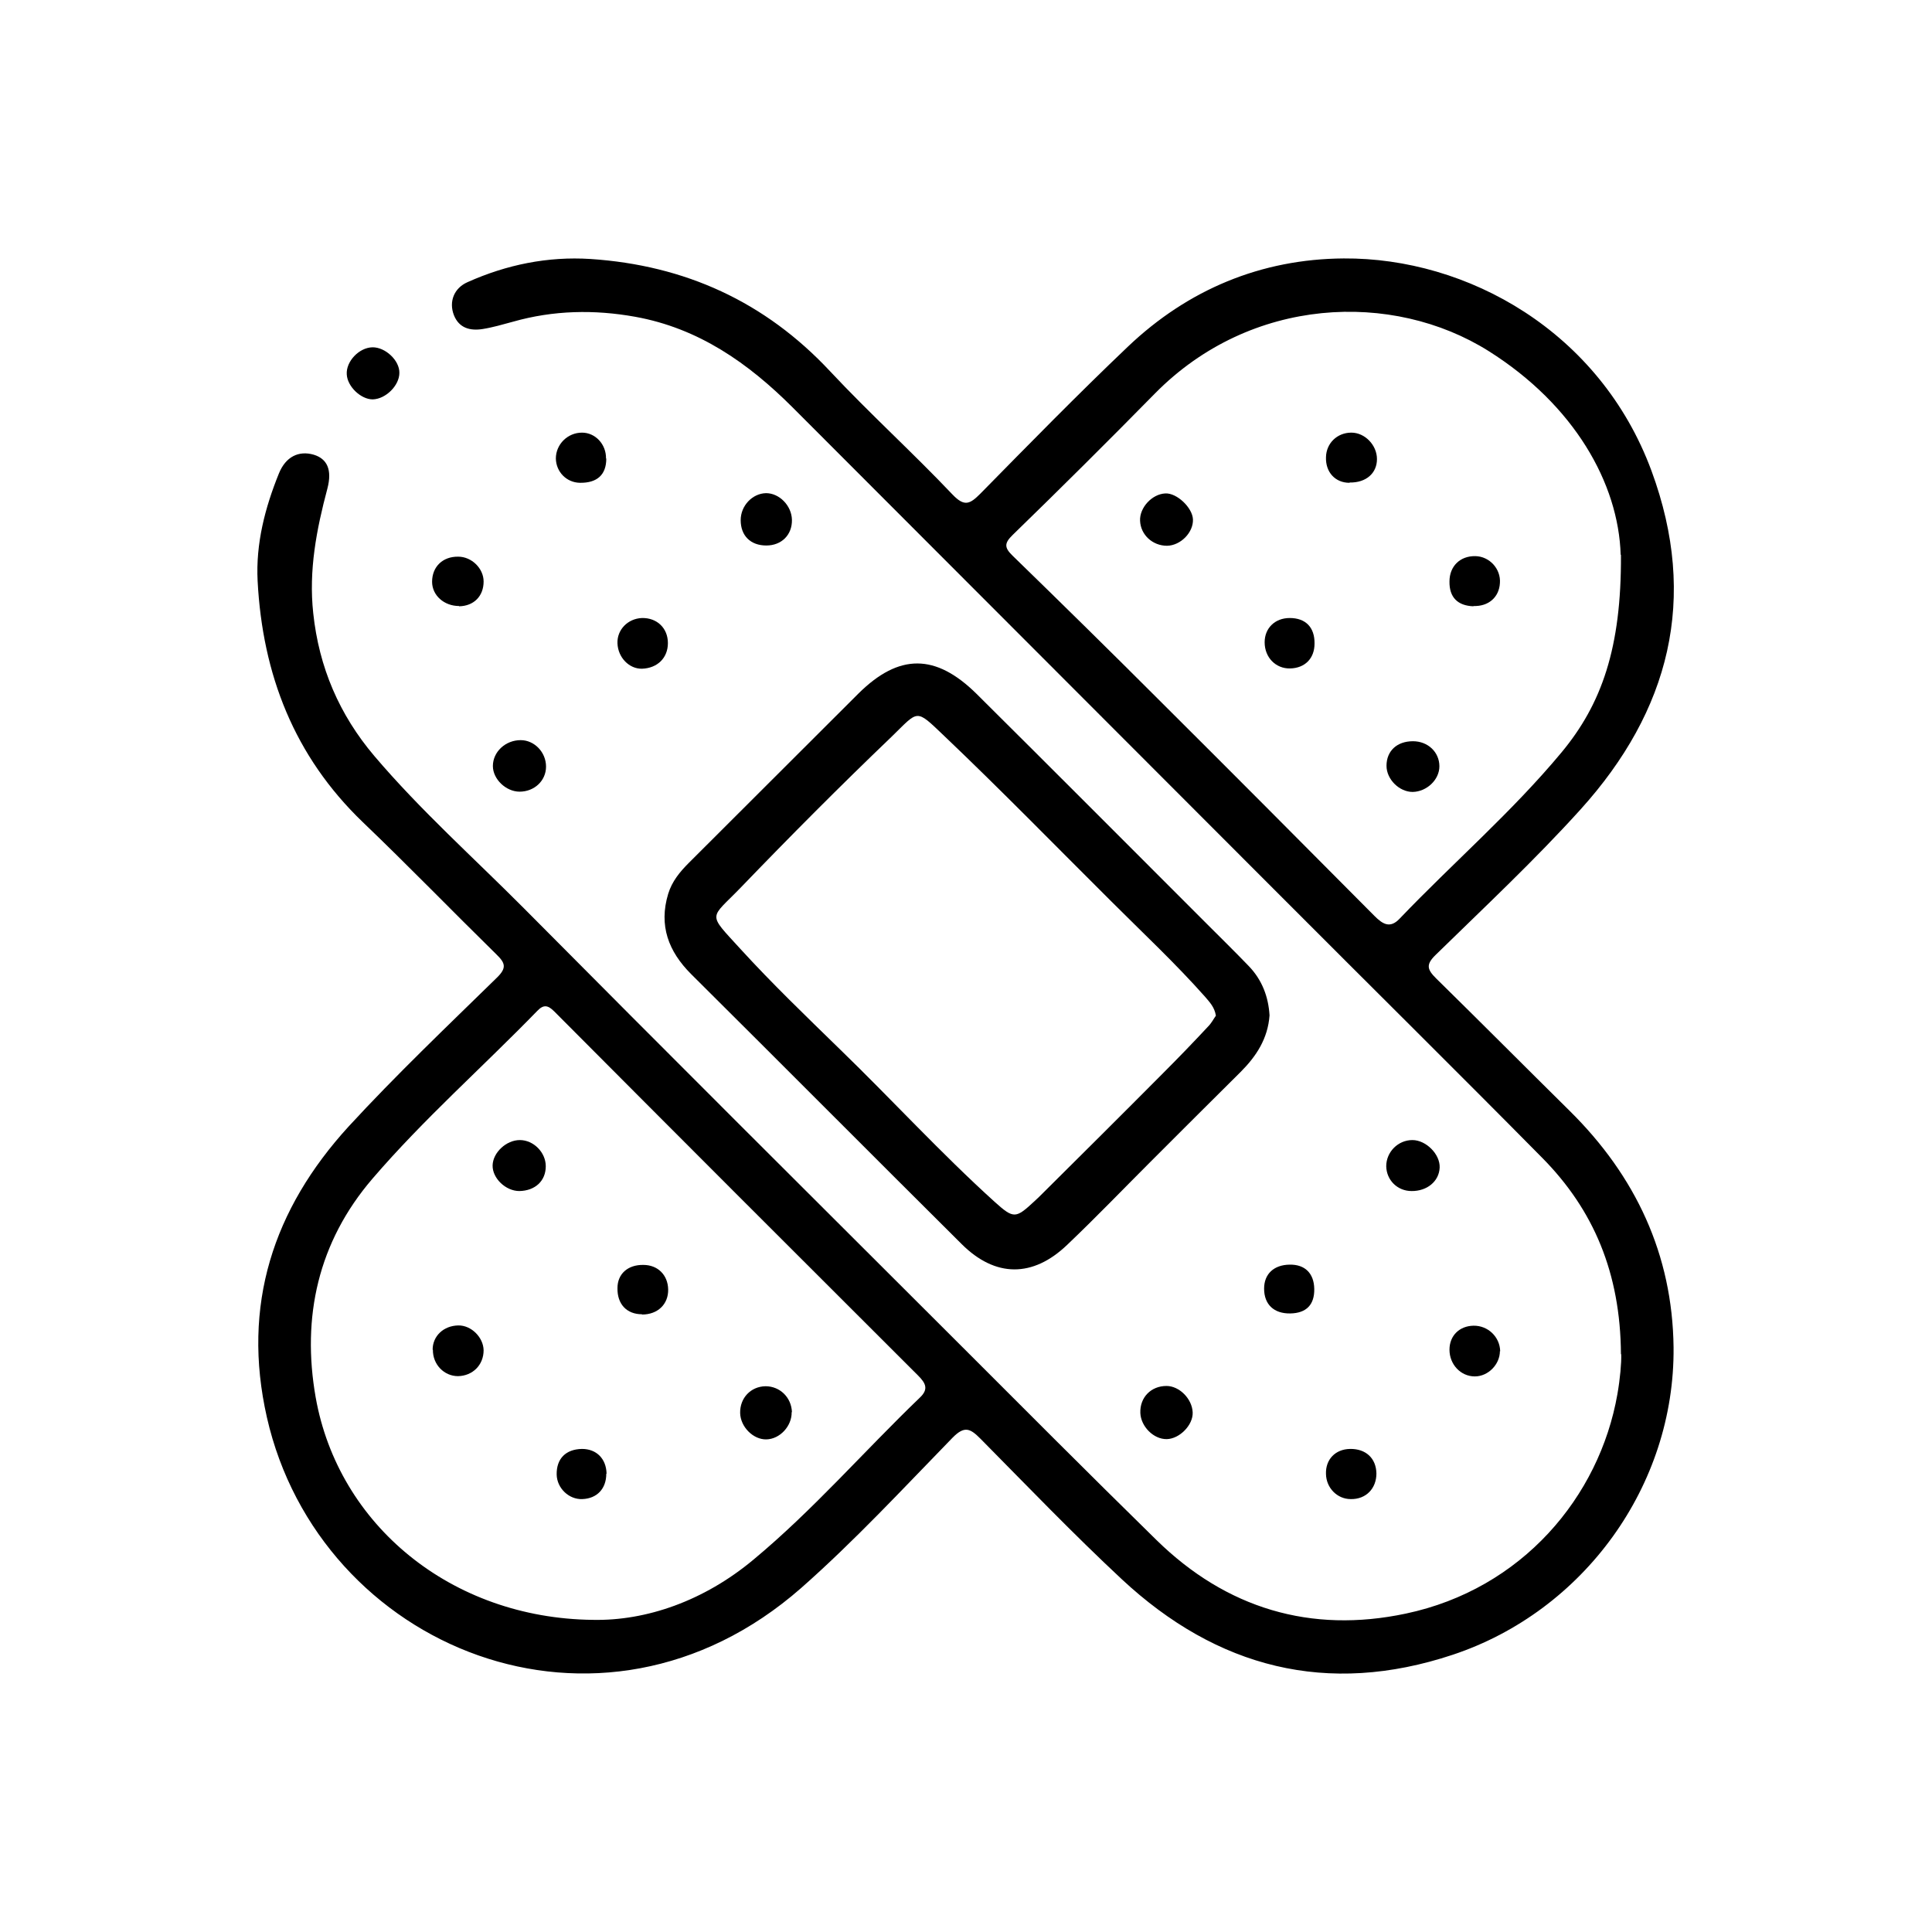<?xml version="1.0" encoding="UTF-8"?>
<svg id="Camada_1" data-name="Camada 1" xmlns="http://www.w3.org/2000/svg" viewBox="0 0 70.87 70.87">
  <path d="m59.46,49.67c-.02-2.97-1-5.29-2.89-7.2-3.19-3.23-6.42-6.42-9.63-9.64-5.95-5.96-11.91-11.92-17.86-17.88-1.63-1.63-3.45-2.91-5.78-3.33-1.5-.27-3-.24-4.48.18-.37.1-.74.21-1.12.27-.45.07-.86-.03-1.05-.51-.19-.49,0-.99.5-1.21,1.43-.64,2.94-.95,4.51-.85,3.46.23,6.4,1.56,8.79,4.12,1.45,1.55,3.03,2.98,4.49,4.52.44.46.64.35,1.02-.03,1.79-1.82,3.57-3.64,5.42-5.4,2.2-2.09,4.88-3.21,7.91-3.23,4.54-.03,9.4,2.68,11.29,7.79,1.73,4.69.66,8.81-2.6,12.42-1.68,1.86-3.52,3.58-5.32,5.34-.37.36-.3.54.02.86,1.64,1.61,3.26,3.24,4.9,4.86,2.42,2.39,3.77,5.27,3.81,8.67.05,5.07-3.29,9.68-8.1,11.28-4.6,1.53-8.65.48-12.14-2.77-1.78-1.66-3.47-3.42-5.18-5.15-.37-.37-.58-.5-1.03-.04-1.82,1.87-3.6,3.79-5.55,5.51-7.38,6.48-17.68,2.2-19.6-6.26-.93-4.11.23-7.64,3-10.67,1.74-1.89,3.6-3.66,5.44-5.46.37-.36.3-.54-.02-.85-1.64-1.61-3.24-3.26-4.9-4.85-2.52-2.42-3.68-5.42-3.86-8.85-.07-1.37.27-2.68.78-3.94.25-.62.73-.85,1.28-.69.49.15.68.55.5,1.24-.4,1.5-.69,3-.52,4.57.21,1.99.96,3.73,2.24,5.24,1.69,1.99,3.64,3.73,5.48,5.58,5.24,5.28,10.51,10.53,15.77,15.78,2.47,2.47,4.94,4.95,7.44,7.4,2.56,2.51,5.66,3.44,9.15,2.7,4.26-.9,7.1-4.28,7.76-8.05.1-.57.15-1.15.14-1.46Zm-37.71,9.75c1.95.04,4.07-.69,5.89-2.21,2.19-1.82,4.05-3.97,6.1-5.94.33-.31.22-.53-.06-.81-4.46-4.45-8.91-8.9-13.35-13.36-.23-.23-.39-.26-.62-.02-2,2.06-4.17,3.97-6.05,6.16-1.99,2.32-2.6,5.07-2.08,8.02.83,4.68,4.97,8.1,10.16,8.16ZM59.45,20.35c-.08-2.62-1.7-5.49-4.84-7.47-3.53-2.22-8.73-2.01-12.24,1.55-1.72,1.75-3.46,3.48-5.22,5.19-.32.31-.31.47,0,.77,1.8,1.75,3.59,3.51,5.37,5.29,2.64,2.63,5.27,5.27,7.9,7.92.3.3.57.47.92.1,1.96-2.05,4.12-3.91,5.94-6.1,1.47-1.77,2.2-3.83,2.18-7.25Z"/>
  <path d="m46.57,37.24c-.06.86-.49,1.51-1.06,2.08-1.11,1.1-2.22,2.21-3.32,3.31-1.01,1.01-2,2.04-3.04,3.03-1.26,1.21-2.64,1.21-3.88-.03-3.31-3.29-6.61-6.61-9.92-9.9-.83-.83-1.19-1.78-.84-2.94.14-.46.43-.81.76-1.14,2.08-2.07,4.15-4.15,6.23-6.22,1.48-1.46,2.82-1.46,4.32.02,2.82,2.8,5.63,5.62,8.44,8.43.52.52,1.04,1.03,1.55,1.56.49.51.72,1.13.76,1.81Zm-1.97.01c-.05-.31-.23-.49-.39-.68-1.09-1.23-2.29-2.35-3.45-3.51-2.04-2.03-4.05-4.09-6.13-6.07-1.06-1.01-.92-.94-1.93.04-1.88,1.8-3.72,3.65-5.53,5.53-1.14,1.18-1.24.9,0,2.26,1.16,1.27,2.4,2.46,3.63,3.66,1.91,1.85,3.71,3.82,5.69,5.61.7.63.77.61,1.46-.03.06-.05.11-.11.17-.16,1.52-1.51,3.04-3.02,4.55-4.54.56-.56,1.11-1.13,1.65-1.71.12-.12.2-.28.28-.39Z"/>
  <path d="m42.8,52.79c-.48.01-.95-.46-.97-.96-.02-.57.39-.99.96-.99.47,0,.94.47.96.97.02.46-.48.97-.95.98Z"/>
  <path d="m20.03,28.12c0,.52-.43.92-.97.92-.5,0-.98-.46-.98-.94,0-.52.46-.95,1.02-.95.5,0,.93.44.93.97Z"/>
  <path d="m51.78,43.69c-.52,0-.92-.4-.93-.91,0-.52.43-.96.96-.96.5,0,1.02.52,1,1.01-.02.5-.46.87-1.04.86Z"/>
  <path d="m28.1,18.09c.49,0,.94.46.95.98.01.55-.38.94-.94.94-.58,0-.94-.36-.94-.93,0-.53.43-.98.93-.99Z"/>
  <path d="m13.66,12.74c.47-.01,1,.48.99.94,0,.46-.5.96-.98.97-.43,0-.93-.47-.95-.92-.03-.47.45-.98.94-.99Z"/>
  <path d="m55.02,49.56c0,.49-.43.93-.92.93-.52,0-.93-.44-.93-.98,0-.51.36-.87.88-.88.53-.01.97.41.98.94Z"/>
  <path d="m23.55,24.53c-.47.01-.88-.41-.9-.93-.02-.5.38-.91.9-.93.55-.01.95.37.95.92,0,.54-.38.92-.95.94Z"/>
  <path d="m49.52,53.15c.58-.01.96.34.97.9,0,.55-.38.95-.94.94-.5,0-.9-.41-.91-.92-.02-.53.34-.91.88-.92Z"/>
  <path d="m16.84,22.23c-.55,0-.99-.39-.99-.89,0-.55.39-.93.96-.92.49,0,.93.43.93.91,0,.54-.36.9-.9.91Z"/>
  <path d="m22.24,16.82c0,.6-.34.9-.97.89-.49-.01-.87-.4-.88-.89,0-.52.43-.95.96-.95.49,0,.89.43.88.95Z"/>
  <path d="m47.31,46.39c.56-.01.89.32.9.89.01.58-.29.89-.88.9-.6.01-.96-.33-.96-.91,0-.54.36-.87.93-.88Z"/>
  <path d="m29.04,51.8c.01.51-.43.99-.93,1-.48.01-.95-.46-.96-.97-.01-.55.39-.97.93-.98.53,0,.95.41.97.95Z"/>
  <path d="m19.07,41.82c.5,0,.95.45.95.96,0,.54-.39.9-.97.91-.5,0-.99-.47-.98-.94.01-.47.5-.93,1-.93Z"/>
  <path d="m22.24,54.06c0,.55-.34.91-.88.93-.49.02-.93-.4-.94-.9-.01-.58.33-.93.93-.94.53,0,.89.36.9.91Z"/>
  <path d="m23.55,48.21c-.56,0-.91-.37-.9-.96,0-.52.38-.86.95-.85.53,0,.9.37.91.9.01.54-.38.92-.96.92Z"/>
  <path d="m15.87,49.51c0-.5.4-.88.94-.89.47-.01.92.43.93.91,0,.54-.4.94-.94.95-.51,0-.93-.43-.92-.97Z"/>
  <path d="m42.81,20.02c-.53,0-.97-.4-.99-.92-.02-.48.44-.98.93-1,.42-.02.99.52,1.01.95.02.48-.45.96-.95.97Z"/>
  <path d="m51.82,29.05c-.49,0-.96-.46-.96-.96,0-.54.38-.9.97-.9.55,0,.97.4.97.92,0,.49-.46.93-.98.94Z"/>
  <path d="m54.05,22.24c-.58-.02-.89-.33-.88-.91,0-.56.39-.94.95-.93.52.01.94.47.9.99-.03.52-.42.86-.97.84Z"/>
  <path d="m48.22,23.61c0,.54-.35.9-.9.91-.52.01-.93-.4-.93-.96,0-.52.38-.89.92-.89.58,0,.92.34.91.94Z"/>
  <path d="m49.5,17.71c-.52,0-.88-.39-.86-.94.01-.51.41-.9.93-.9.5,0,.94.46.94.97,0,.52-.4.87-1,.86Z"/>
</svg>